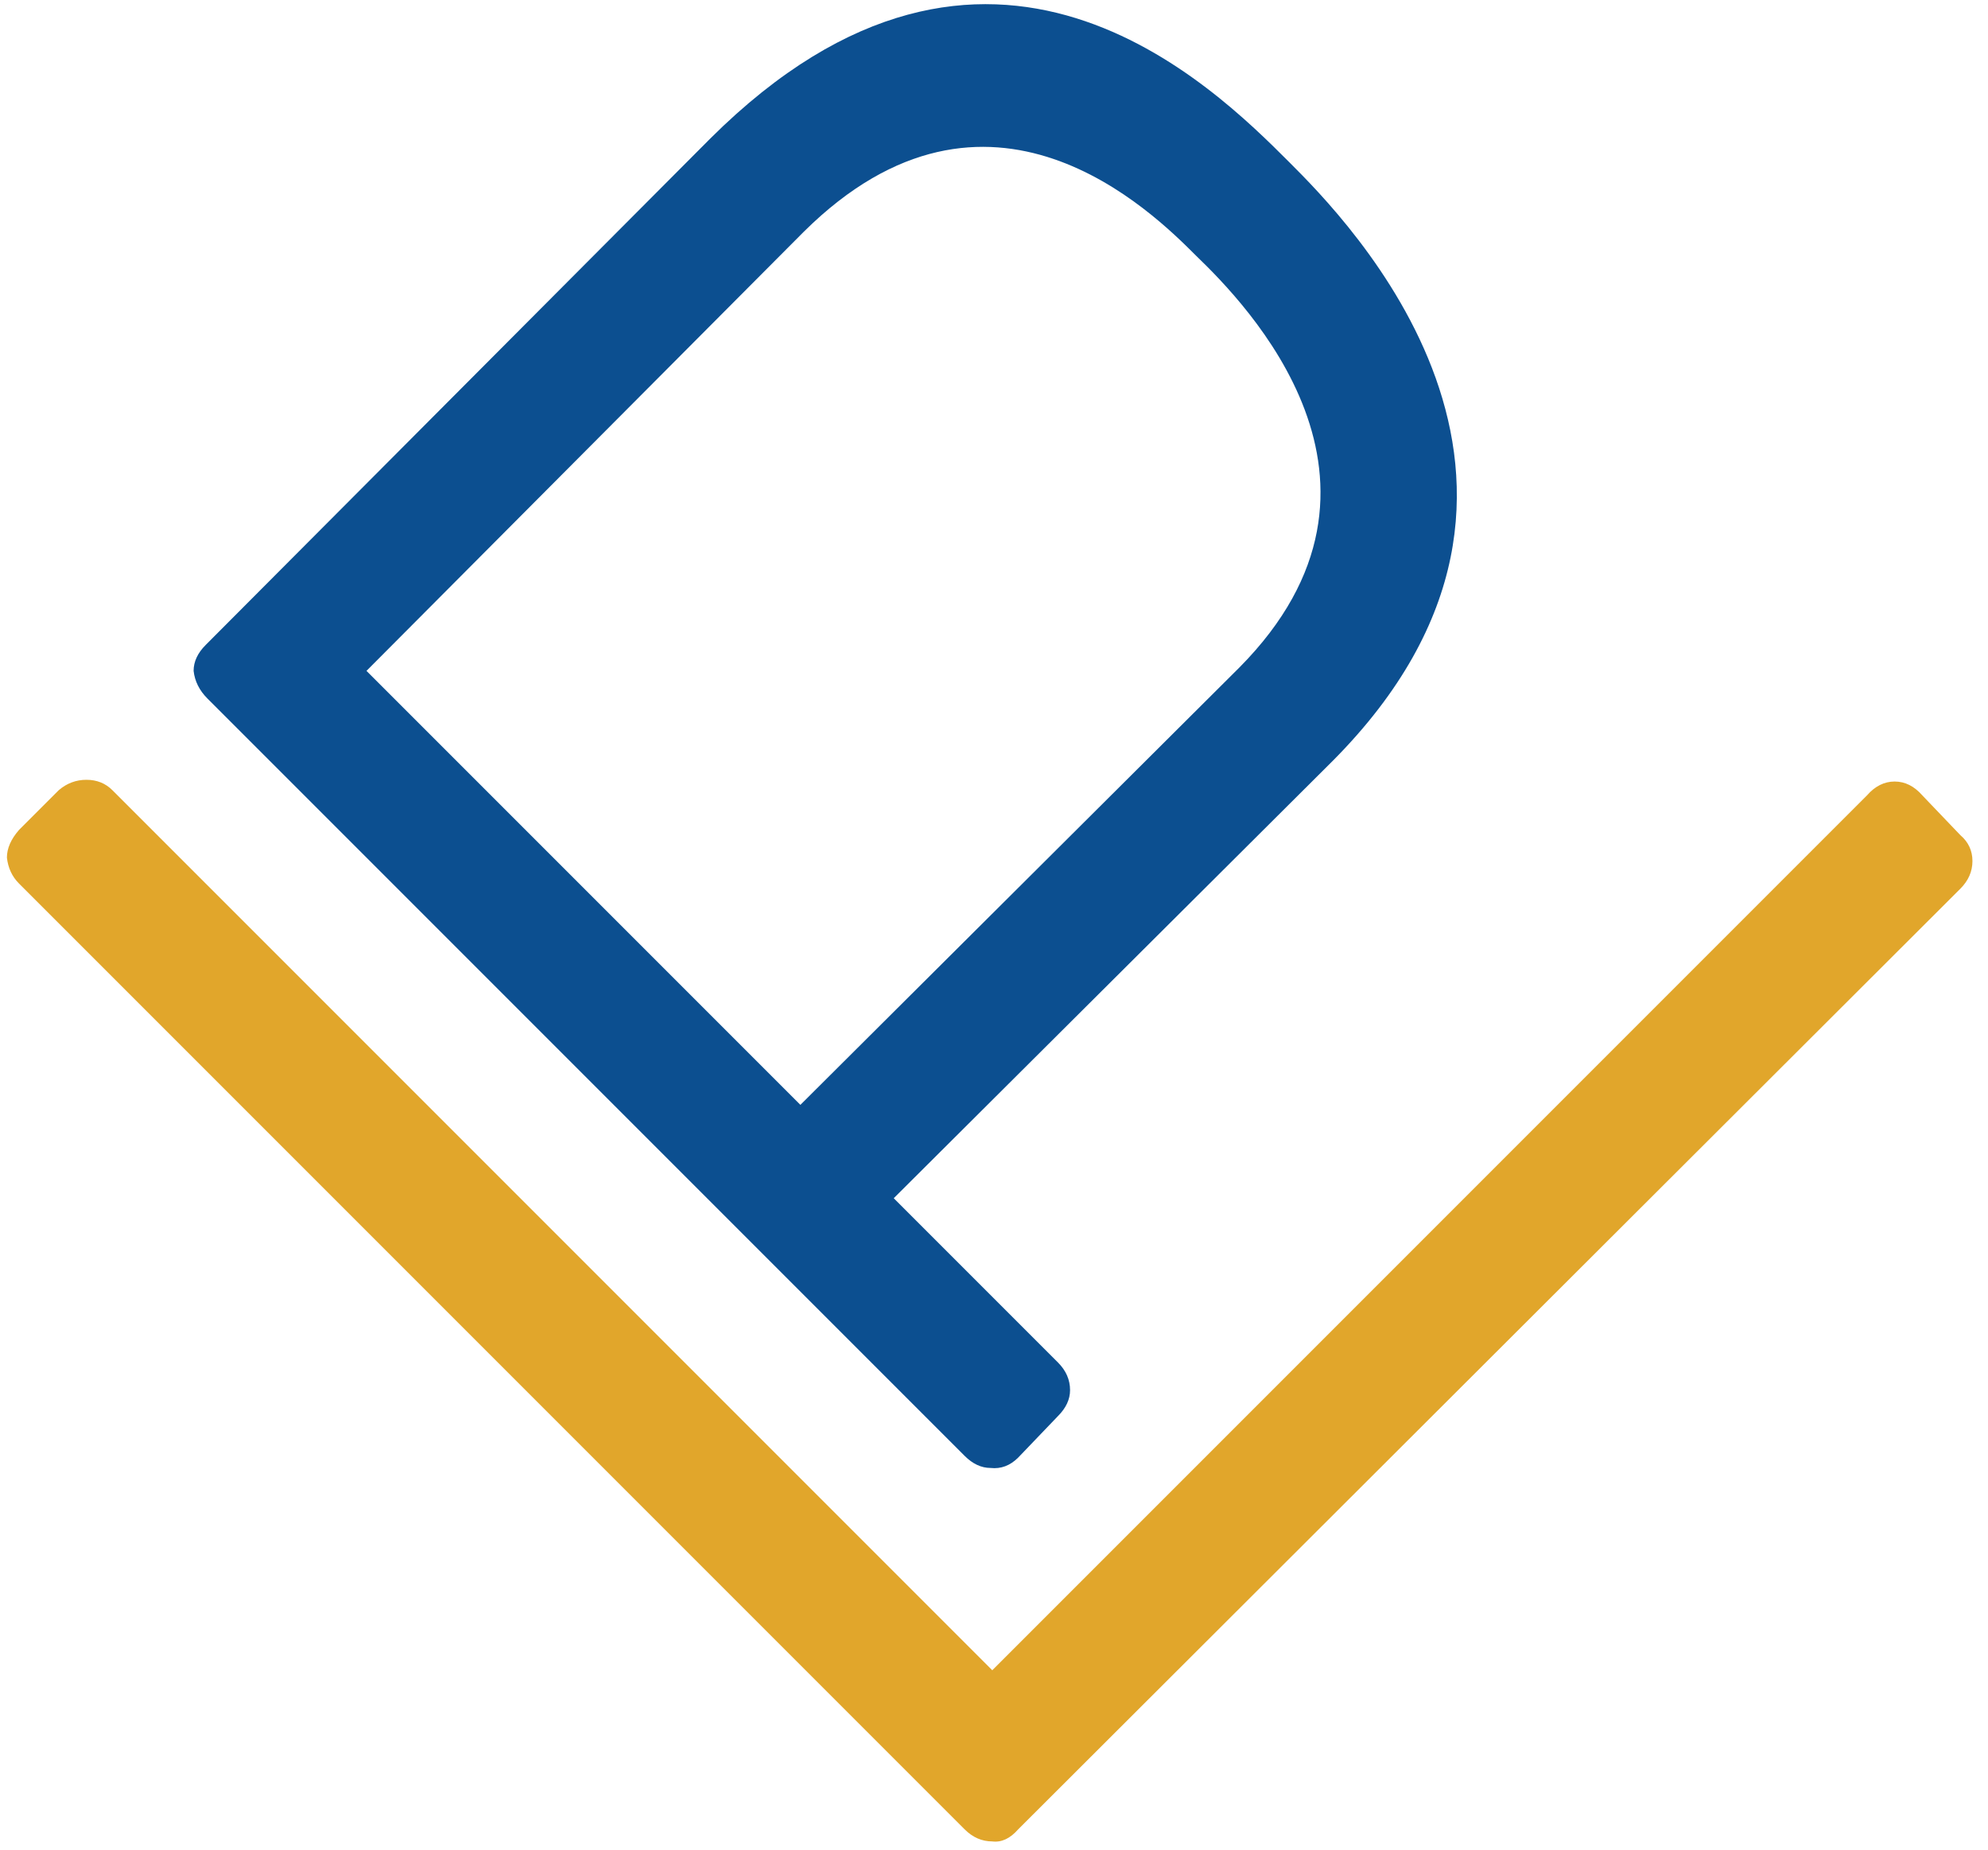 <svg version="1.2" xmlns="http://www.w3.org/2000/svg" viewBox="0 0 115 107" width="115" height="107">
	<title>_Path_</title>
	<style>
		.s0 { fill: #0c4f90 } 
		.s1 { fill: #e1a62b } 
	</style>
	<path id="&lt;Compound Path&gt;" fill-rule="evenodd" class="s0" d="m57.3 84.9q-0.8 0-1.5-0.7l-43.8-43.8q-0.7-0.7-0.8-1.6 0-0.8 0.7-1.5l29.2-29.3c16.1-16 29.1-3 33.5 1.4 3.2 3.2 18.5 18.5 2.5 34.6l-25.4 25.3 9.5 9.5q0.7 0.7 0.7 1.6 0 0.8-0.7 1.5l-2.3 2.4q-0.7 0.7-1.6 0.6zm-11-21l25.4-25.3c10.6-10.7 0.3-21.1-2.5-23.8-2.5-2.5-12-12-22.7-1.4l-25.3 25.4z"/>
	<path id="&lt;Path&gt;" class="s1" d="m111.2 46l2.2 2.3q0.7 0.6 0.7 1.5 0 0.9-0.7 1.6l-54.5 54.4q-0.7 0.8-1.5 0.7-0.9 0-1.6-0.7l-54.7-54.7q-0.6-0.6-0.7-1.5 0-0.8 0.7-1.6l2.3-2.3q0.7-0.6 1.6-0.6 0.9 0 1.5 0.6l50.9 50.9 50.6-50.6q0.7-0.8 1.6-0.8 0.9 0 1.6 0.8z"/>
</svg>